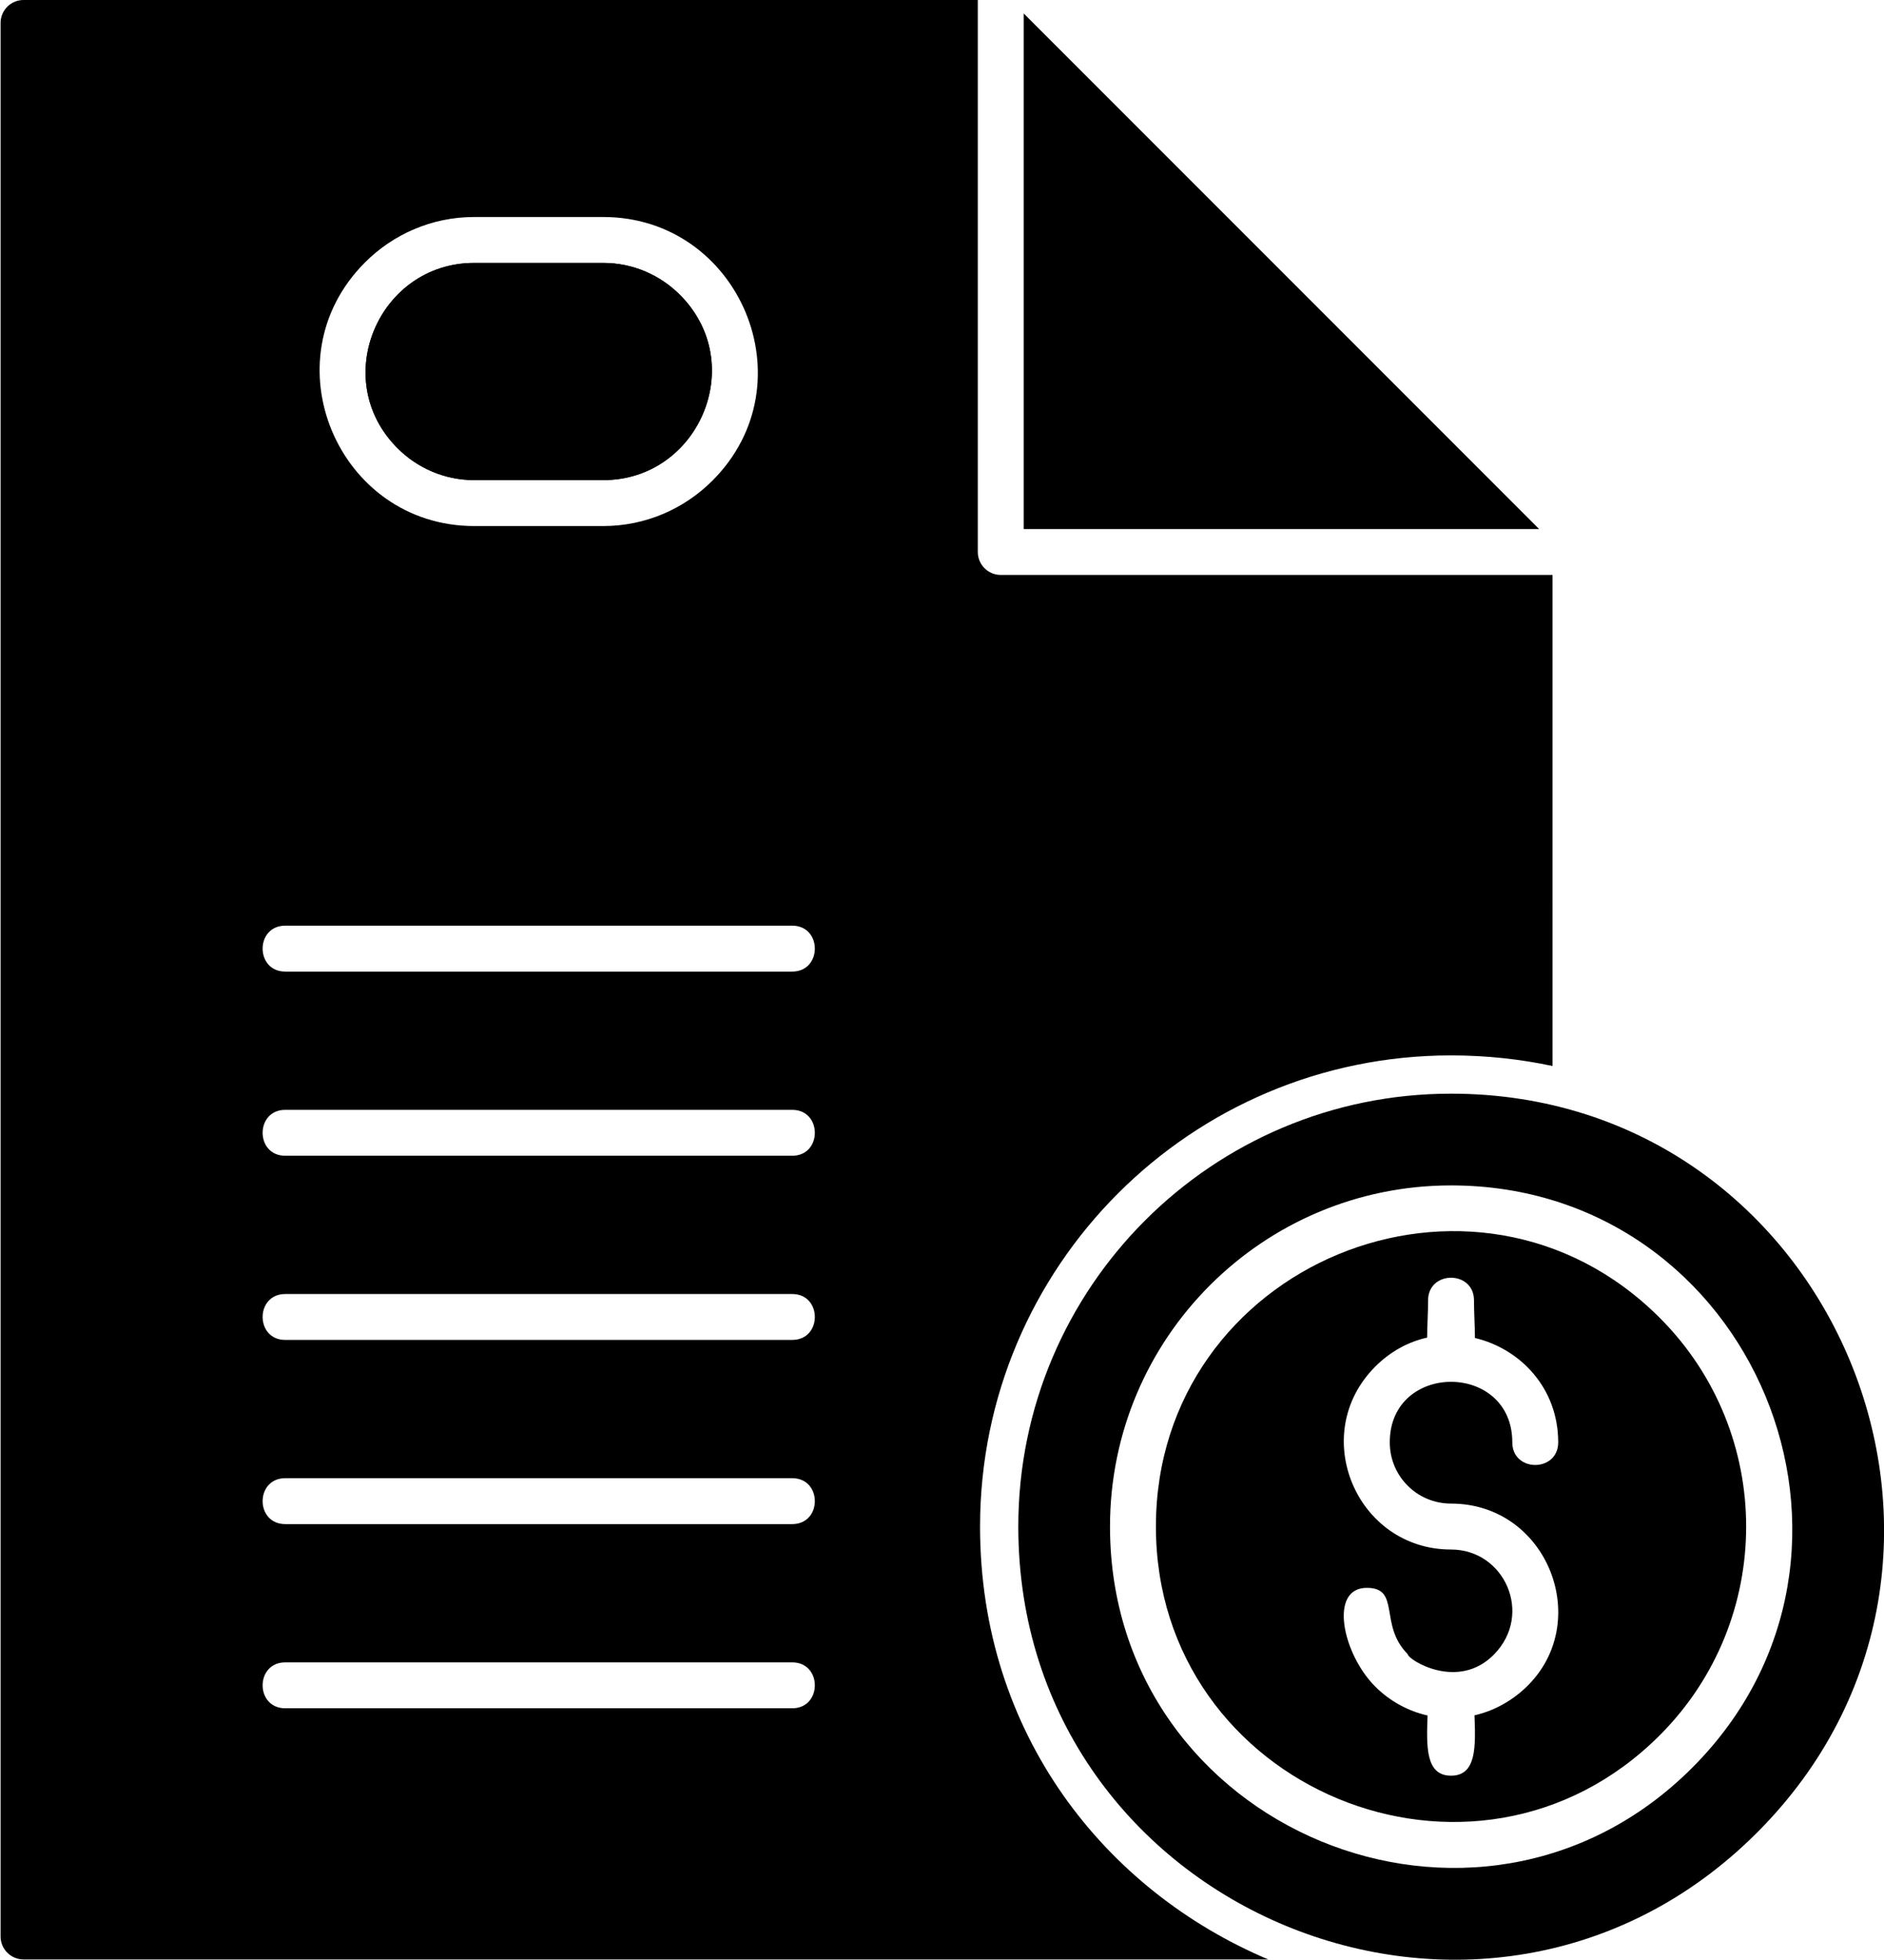 <svg xmlns="http://www.w3.org/2000/svg" xmlns:xlink="http://www.w3.org/1999/xlink" width="2885" height="3000" viewBox="0 0 2885 3000"><path fill-rule="evenodd" fill="rgb(0%, 0%, 0%)" fill-opacity="1" d="M 2221.988 1674.219 C 1856.031 1674.219 1559.34 1970.922 1559.34 2336.879 C 1559.34 2925.297 2274.109 3221.887 2690.551 2805.441 C 3107 2388.992 2810.41 1674.219 2221.988 1674.219 Z M 1699.762 2336.879 C 1699.762 2048.461 1933.57 1814.648 2221.988 1814.648 C 2685.73 1814.648 2919.441 2377.965 2591.262 2706.145 C 2263.078 3034.328 1699.762 2800.617 1699.762 2336.879 "></path><path fill-rule="evenodd" fill="rgb(0%, 0%, 0%)" fill-opacity="1" d="M 1500.762 2336.879 C 1500.762 1938.578 1823.691 1615.641 2221.988 1615.641 C 2276.199 1615.641 2328.078 1621.359 2377.461 1631.859 L 2377.449 880.141 L 1532.48 880.141 C 1513.121 880.141 1497.328 864.398 1497.328 844.988 L 1497.328 0 L 36.039 0 C 16.629 0 0.887 15.738 0.887 35.148 L 0.887 2964.371 C 0.887 2983.781 16.629 2999.523 36.039 2999.523 L 1942.059 2999.523 C 1693.07 2894.426 1500.762 2654.859 1500.762 2336.879 Z M 1213.078 1417.02 C 1259.359 1417.02 1259.359 1487.32 1213.078 1487.32 L 436.859 1487.32 C 390.582 1487.32 390.582 1417.02 436.859 1417.02 Z M 436.859 1698.961 L 1213.078 1698.961 C 1259.359 1698.961 1259.359 1769.262 1213.078 1769.262 L 436.859 1769.262 C 390.582 1769.262 390.582 1698.961 436.859 1698.961 Z M 436.859 1980.898 L 1213.078 1980.898 C 1259.359 1980.898 1259.359 2051.203 1213.078 2051.203 L 436.859 2051.203 C 390.582 2051.203 390.582 1980.898 436.859 1980.898 Z M 436.859 2262.84 L 1213.078 2262.84 C 1259.359 2262.84 1259.359 2333.141 1213.078 2333.141 L 436.859 2333.141 C 390.582 2333.141 390.582 2262.84 436.859 2262.84 Z M 436.859 2544.777 L 1213.078 2544.777 C 1259.359 2544.777 1259.359 2615.078 1213.078 2615.078 L 436.859 2615.078 C 390.582 2615.078 390.582 2544.777 436.859 2544.777 Z M 923.836 332.199 C 1132.141 332.199 1240.621 586.121 1090.922 735.828 C 1048.07 778.672 988.918 805.281 923.836 805.281 L 726.105 805.281 C 517.805 805.281 409.32 551.352 559.023 401.648 C 601.867 358.809 661.02 332.199 726.105 332.199 L 923.836 332.199 "></path><path fill-rule="nonzero" fill="rgb(0%, 0%, 0%)" fill-opacity="1" d="M 1567.629 20.59 L 2356.871 809.84 L 1567.629 809.84 Z M 1567.629 20.59 "></path><path fill-rule="nonzero" fill="rgb(0%, 0%, 0%)" fill-opacity="1" d="M 923.836 402.5 L 726.105 402.5 C 580.211 402.5 503.219 580.602 608.73 686.121 C 638.871 716.262 680.43 734.969 726.105 734.969 L 923.836 734.969 C 1069.73 734.969 1146.719 556.879 1041.211 451.359 C 1011.07 421.219 969.512 402.5 923.836 402.5 "></path><path fill-rule="evenodd" fill="rgb(0%, 0%, 0%)" fill-opacity="1" d="M 726.105 734.969 L 923.836 734.969 C 1069.73 734.969 1146.719 556.879 1041.211 451.359 C 1011.07 421.219 969.512 402.5 923.836 402.5 L 726.105 402.5 C 580.211 402.5 503.219 580.602 608.73 686.121 C 638.871 716.262 680.43 734.969 726.105 734.969 "></path><path fill-rule="evenodd" fill="rgb(0%, 0%, 0%)" fill-opacity="1" d="M 2541.551 2017.316 C 2257.59 1733.328 1770.059 1935.531 1770.059 2336.879 C 1770.059 2738.203 2257.551 2940.438 2541.551 2656.438 C 2718.031 2479.957 2718.051 2193.797 2541.551 2017.316 Z M 2106.02 2581.812 Z M 2186.84 1990.68 C 2186.84 1944.398 2257.148 1944.398 2257.148 1990.68 C 2257.148 2009.852 2258.531 2029.938 2258.609 2048.219 C 2327.828 2064.605 2386.102 2124.637 2386.102 2207.922 C 2386.102 2254.195 2315.801 2254.195 2315.801 2207.922 C 2315.801 2084.457 2128.18 2084.457 2128.18 2207.922 C 2128.18 2259.918 2169.988 2301.727 2221.988 2301.727 C 2370.762 2301.727 2441.102 2484.992 2335.809 2583.906 C 2312.852 2605.477 2285.93 2619.426 2257.922 2625.859 C 2259.691 2673.695 2261.16 2718.242 2222 2718.242 C 2182.891 2718.242 2184.309 2673.84 2186.059 2626.09 C 2156.762 2619.527 2128.949 2604.727 2105.949 2581.879 C 2055.691 2531.625 2034.5 2430.684 2093.031 2430.684 C 2145.41 2430.684 2110.961 2487.473 2155.66 2532.172 C 2155.66 2540.543 2232.84 2589.496 2288.32 2532.172 C 2348.102 2470.387 2303.672 2372.027 2221.988 2372.027 C 2077.031 2372.027 2002.41 2195.465 2106.09 2091.883 C 2129.711 2068.277 2157.129 2053.969 2185.379 2047.625 C 2185.488 2029.508 2186.84 2009.645 2186.84 1990.68 "></path></svg>